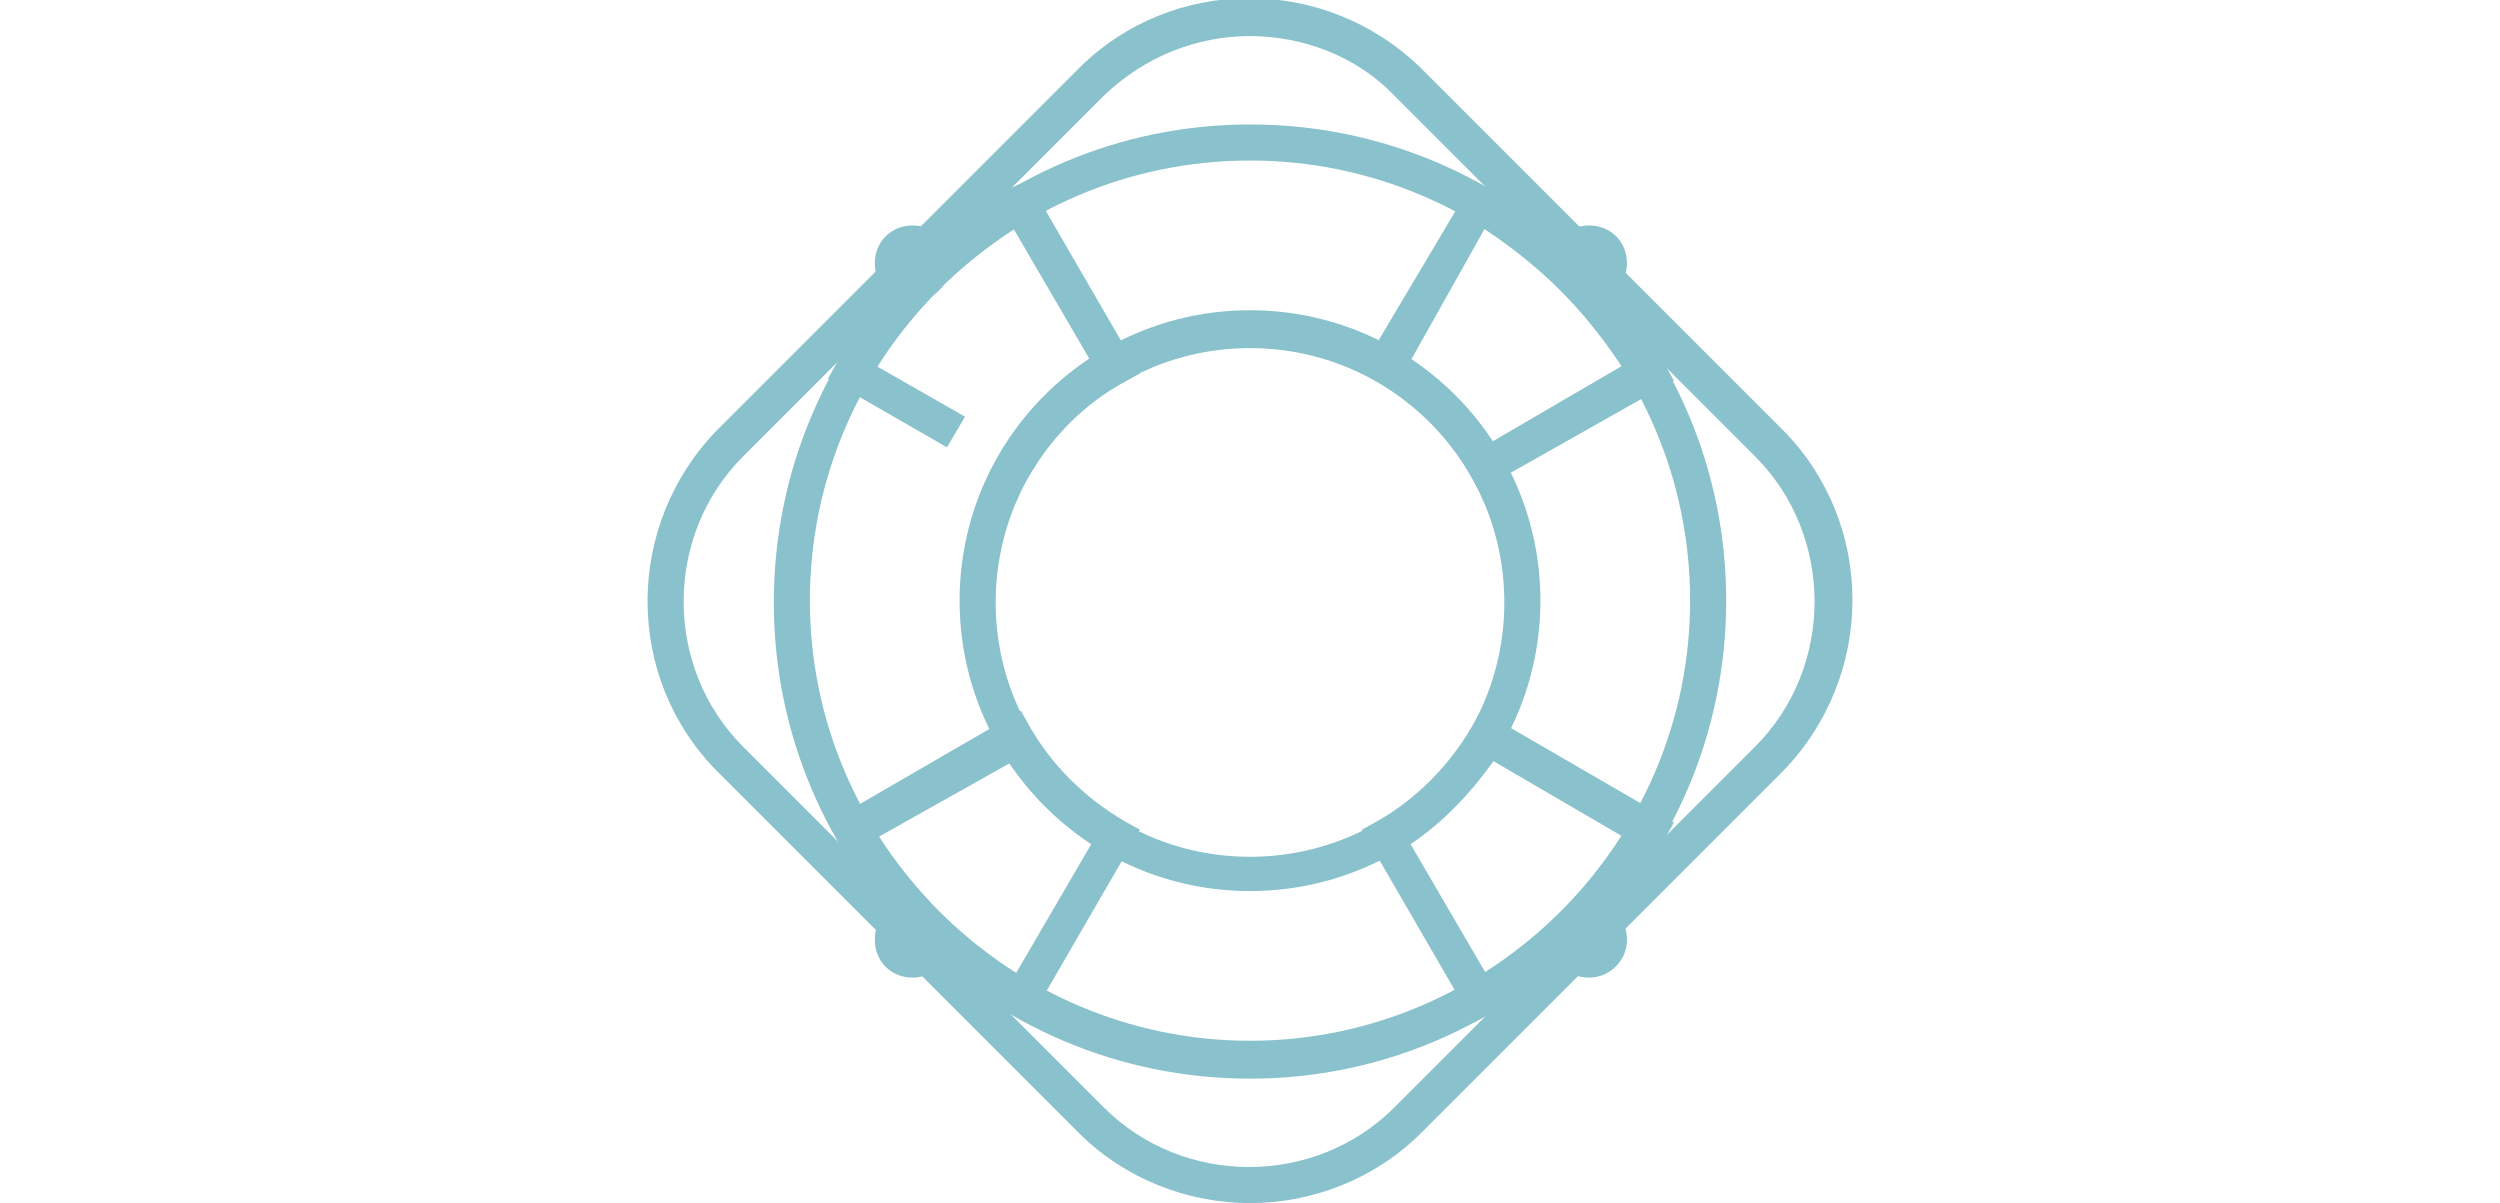 <?xml version="1.0" encoding="UTF-8"?> <!-- Generator: Adobe Illustrator 25.4.1, SVG Export Plug-In . SVG Version: 6.00 Build 0) --> <svg xmlns="http://www.w3.org/2000/svg" xmlns:xlink="http://www.w3.org/1999/xlink" version="1.1" id="Layer_4" x="0px" y="0px" width="138.6px" height="66.7px" viewBox="0 0 138.6 66.7" style="enable-background:new 0 0 138.6 66.7;" xml:space="preserve"> <style type="text/css"> .st0{fill:#89C1CC;} </style> <g> <path class="st0" d="M69.3,59.8c-14.6,0-26.4-11.8-26.4-26.4S54.7,6.9,69.3,6.9s26.4,11.8,26.4,26.4S83.9,59.8,69.3,59.8z M69.3,8.9c-13.5,0-24.4,11-24.4,24.4s11,24.4,24.4,24.4s24.4-11,24.4-24.4S82.8,8.9,69.3,8.9z"></path> <path class="st0" d="M82,27.2l-0.5-0.9c-1.2-2.1-3-3.9-5.2-5.2l-0.9-0.5L81.7,10l0.9,0.5c2,1.2,3.9,2.6,5.5,4.2 c1.6,1.6,3,3.5,4.2,5.5l0.5,0.9L82,27.2z M78.2,20c1.8,1.2,3.3,2.7,4.5,4.5l7.2-4.2c-1-1.5-2.1-2.9-3.4-4.2 c-1.3-1.3-2.7-2.4-4.2-3.4L78.2,20z"></path> <path class="st0" d="M57.1,26.3l-1.7-1c1.2-2.2,3-4,5-5.4l-4.2-7.2c-1.5,1-2.9,2.1-4.2,3.4c-1.3,1.3-2.4,2.7-3.4,4.2l4.9,2.8 l-1,1.7L45.9,21l0.5-0.9c1.2-2,2.6-3.9,4.2-5.5c1.6-1.6,3.5-3,5.5-4.2L57,10l6.2,10.7l-0.9,0.5C60.1,22.4,58.3,24.2,57.1,26.3z"></path> <path class="st0" d="M57,56.7l-0.9-0.5c-2-1.2-3.9-2.6-5.5-4.2c-1.6-1.6-3-3.5-4.2-5.5l-0.5-0.9l10.7-6.2l0.5,0.9 c1.2,2.1,3,3.9,5.2,5.2l0.9,0.5L57,56.7z M48.7,46.4c1,1.5,2.1,2.9,3.4,4.2c1.3,1.3,2.7,2.4,4.2,3.4l4.2-7.2 c-1.8-1.2-3.3-2.7-4.5-4.5L48.7,46.4z"></path> <path class="st0" d="M81.7,56.7L75.5,46l0.9-0.5c2.1-1.2,3.9-3,5.2-5.2l0.5-0.9l10.7,6.2l-0.5,0.9c-1.2,2-2.6,3.9-4.2,5.5 c-1.6,1.6-3.5,3-5.5,4.2L81.7,56.7z M78.2,46.8l4.2,7.2c1.5-1,2.9-2.1,4.2-3.4c1.3-1.3,2.4-2.7,3.4-4.2l-7.2-4.2 C81.5,44,80,45.6,78.2,46.8z"></path> <path class="st0" d="M69.3,49.4c-8.9,0-16.1-7.2-16.1-16.1s7.2-16.1,16.1-16.1c8.9,0,16.1,7.2,16.1,16.1S78.2,49.4,69.3,49.4z M69.3,19.3c-7.8,0-14.1,6.3-14.1,14.1s6.3,14.1,14.1,14.1s14.1-6.3,14.1-14.1S77.1,19.3,69.3,19.3z"></path> <path class="st0" d="M88.1,16.7c-1.2,0-2.1-0.9-2.1-2.1c0-1.2,0.9-2.1,2.1-2.1s2.1,0.9,2.1,2.1C90.2,15.8,89.2,16.7,88.1,16.7z M88.1,14.5c-0.1,0-0.1,0-0.1,0.1c0,0.1,0.2,0.1,0.2,0C88.2,14.6,88.1,14.5,88.1,14.5z"></path> <path class="st0" d="M88.1,54.2c-1.2,0-2.1-0.9-2.1-2.1s0.9-2.1,2.1-2.1s2.1,0.9,2.1,2.1S89.2,54.2,88.1,54.2z M88.1,52 C88,52,88,52,88,52.1c0,0.1,0.2,0.1,0.2,0C88.2,52,88.1,52,88.1,52z"></path> <path class="st0" d="M50.6,54.2c-1.2,0-2.1-0.9-2.1-2.1s0.9-2.1,2.1-2.1s2.1,0.9,2.1,2.1S51.7,54.2,50.6,54.2z M50.6,52 c-0.1,0-0.1,0-0.1,0.1c0,0.1,0.2,0.1,0.2,0C50.7,52,50.6,52,50.6,52z"></path> <path class="st0" d="M50.6,16.7c-1.2,0-2.1-0.9-2.1-2.1s0.9-2.1,2.1-2.1s2.1,0.9,2.1,2.1S51.7,16.7,50.6,16.7z M50.6,14.5 c-0.1,0-0.1,0-0.1,0.1c0,0.1,0.2,0.1,0.2,0C50.7,14.5,50.6,14.5,50.6,14.5z"></path> <path class="st0" d="M69.3,66.7c-3.4,0-6.9-1.3-9.5-3.9l-20-20c-5.2-5.2-5.2-13.7,0-19l20-20c5.2-5.2,13.7-5.2,19,0l20,20 c5.2,5.2,5.2,13.7,0,19l-20,20C76.2,65.4,72.7,66.7,69.3,66.7z M69.3,2c-2.9,0-5.8,1.1-8.1,3.3l-20,20c-4.4,4.4-4.4,11.7,0,16.1 l20,20c4.4,4.4,11.7,4.4,16.1,0l20-20c4.4-4.4,4.4-11.7,0-16.1l-20-20C75.2,3.1,72.2,2,69.3,2z"></path> </g> </svg> 